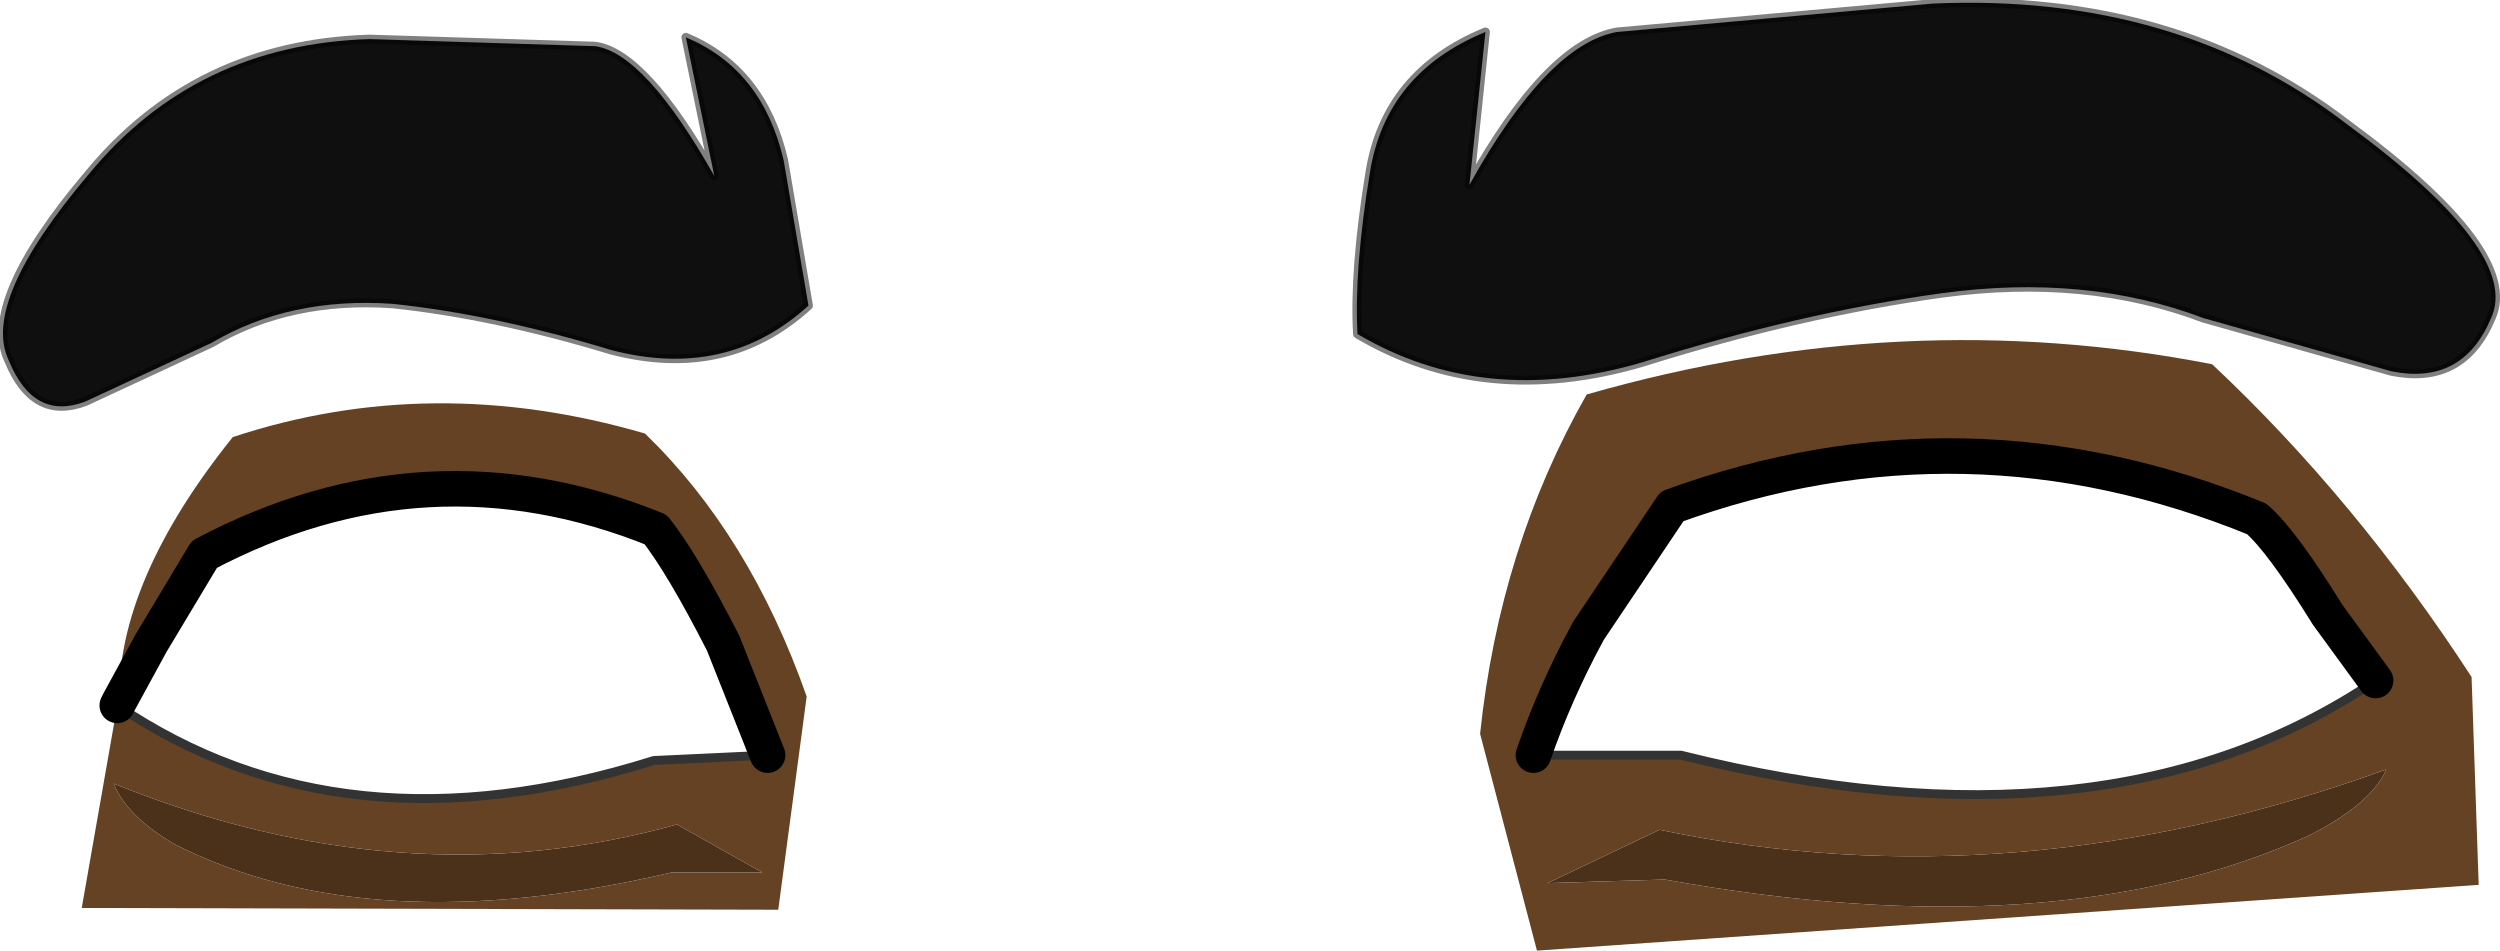 <?xml version="1.0" encoding="UTF-8" standalone="no"?>
<svg xmlns:xlink="http://www.w3.org/1999/xlink" height="26.75px" width="70.35px" xmlns="http://www.w3.org/2000/svg">
  <g transform="matrix(1.0, 0.0, 0.0, 1.0, -0.25, 2.25)">
    <path d="M67.4 19.4 Q67.0 20.35 65.25 21.25 58.15 24.5 47.1 22.5 L43.8 22.6 46.95 21.1 Q56.95 23.2 67.4 19.4 M3.45 19.8 Q11.6 23.1 19.3 20.95 L21.7 22.3 19.15 22.3 Q10.65 24.3 5.15 21.5 3.8 20.7 3.45 19.8" fill="#4b311a" fill-rule="evenodd" stroke="none"/>
    <path d="M67.1 16.9 L65.75 15.05 Q64.45 12.95 63.75 12.35 55.55 9.0 47.3 12.0 L44.95 15.5 Q44.0 17.25 43.4 19.0 L47.55 19.0 Q59.55 22.0 67.1 16.9 M67.4 19.4 Q56.95 23.2 46.95 21.1 L43.8 22.6 47.1 22.5 Q58.15 24.5 65.25 21.25 67.0 20.35 67.4 19.4 M3.6 17.5 Q3.55 14.1 6.8 10.05 12.4 8.2 18.4 9.95 21.35 12.8 22.95 17.35 L22.15 23.35 2.55 23.3 3.55 17.6 Q9.9 21.9 18.65 19.15 L21.85 19.0 20.6 15.85 Q19.45 13.6 18.7 12.65 12.25 10.05 6.0 13.35 L4.5 15.85 3.6 17.5 M69.8 16.8 L70.0 22.65 43.5 24.5 41.9 18.4 Q42.45 13.15 44.9 8.85 53.8 6.3 62.5 8.0 66.55 11.8 69.8 16.8 M3.45 19.8 Q3.8 20.7 5.15 21.5 10.65 24.3 19.15 22.3 L21.7 22.3 19.3 20.95 Q11.6 23.1 3.45 19.8" fill="#654223" fill-rule="evenodd" stroke="none"/>
    <path d="M43.4 19.0 L47.55 19.0 Q59.55 22.0 67.1 16.9 M21.85 19.0 L18.65 19.15 Q9.9 21.9 3.55 17.6" fill="none" stroke="#333333" stroke-linecap="round" stroke-linejoin="round" stroke-width="0.25"/>
    <path d="M67.1 16.9 L65.75 15.05 Q64.45 12.95 63.75 12.35 55.55 9.0 47.3 12.0 L44.95 15.5 Q44.0 17.25 43.4 19.0 M3.6 17.5 L4.5 15.85 6.0 13.35 Q12.25 10.05 18.7 12.65 19.45 13.6 20.6 15.85 L21.85 19.0 M3.55 17.6 L3.6 17.5" fill="none" stroke="#000000" stroke-linecap="round" stroke-linejoin="round" stroke-width="1.0"/>
    <path d="M17.0 -0.95 Q18.4 -0.75 20.35 2.7 L19.55 -1.2 Q21.7 -0.3 22.3 2.25 L23.0 6.35 Q20.7 8.45 17.45 7.6 14.15 6.6 11.3 6.3 8.4 6.1 6.2 7.4 L2.65 9.05 Q1.2 9.6 0.5 7.9 -0.3 6.25 2.75 2.65 5.75 -1.0 10.65 -1.15 L17.0 -0.95" fill="#0f0f0f" fill-rule="evenodd" stroke="none"/>
    <path d="M17.0 -0.95 Q18.4 -0.75 20.35 2.7 L19.55 -1.2 Q21.7 -0.3 22.3 2.25 L23.0 6.35 Q20.7 8.45 17.45 7.6 14.15 6.6 11.3 6.3 8.4 6.1 6.2 7.4 L2.65 9.05 Q1.2 9.6 0.5 7.9 -0.3 6.25 2.75 2.65 5.75 -1.0 10.65 -1.15 L17.0 -0.95 Z" fill="none" stroke="#000000" stroke-linecap="round" stroke-linejoin="round" stroke-opacity="0.498" stroke-width="0.25"/>
    <path d="M45.75 -1.35 L54.65 -2.15 Q61.5 -2.45 66.3 1.25 71.2 4.85 70.35 6.7 69.55 8.6 67.55 8.2 L62.25 6.7 Q58.95 5.45 54.9 6.0 50.9 6.55 46.45 7.95 42.0 9.25 38.45 7.15 38.35 5.35 38.8 2.6 39.25 -0.2 42.05 -1.35 L41.6 2.95 Q43.8 -1.0 45.75 -1.35" fill="#0f0f0f" fill-rule="evenodd" stroke="none"/>
    <path d="M45.75 -1.35 Q43.8 -1.0 41.6 2.95 L42.05 -1.35 Q39.25 -0.2 38.8 2.6 38.35 5.35 38.45 7.15 42.0 9.25 46.45 7.95 50.9 6.55 54.9 6.0 58.95 5.45 62.25 6.7 L67.55 8.2 Q69.55 8.6 70.35 6.7 71.2 4.85 66.3 1.25 61.5 -2.45 54.65 -2.15 L45.75 -1.35 Z" fill="none" stroke="#000000" stroke-linecap="round" stroke-linejoin="round" stroke-opacity="0.498" stroke-width="0.25"/>
  </g>
</svg>
